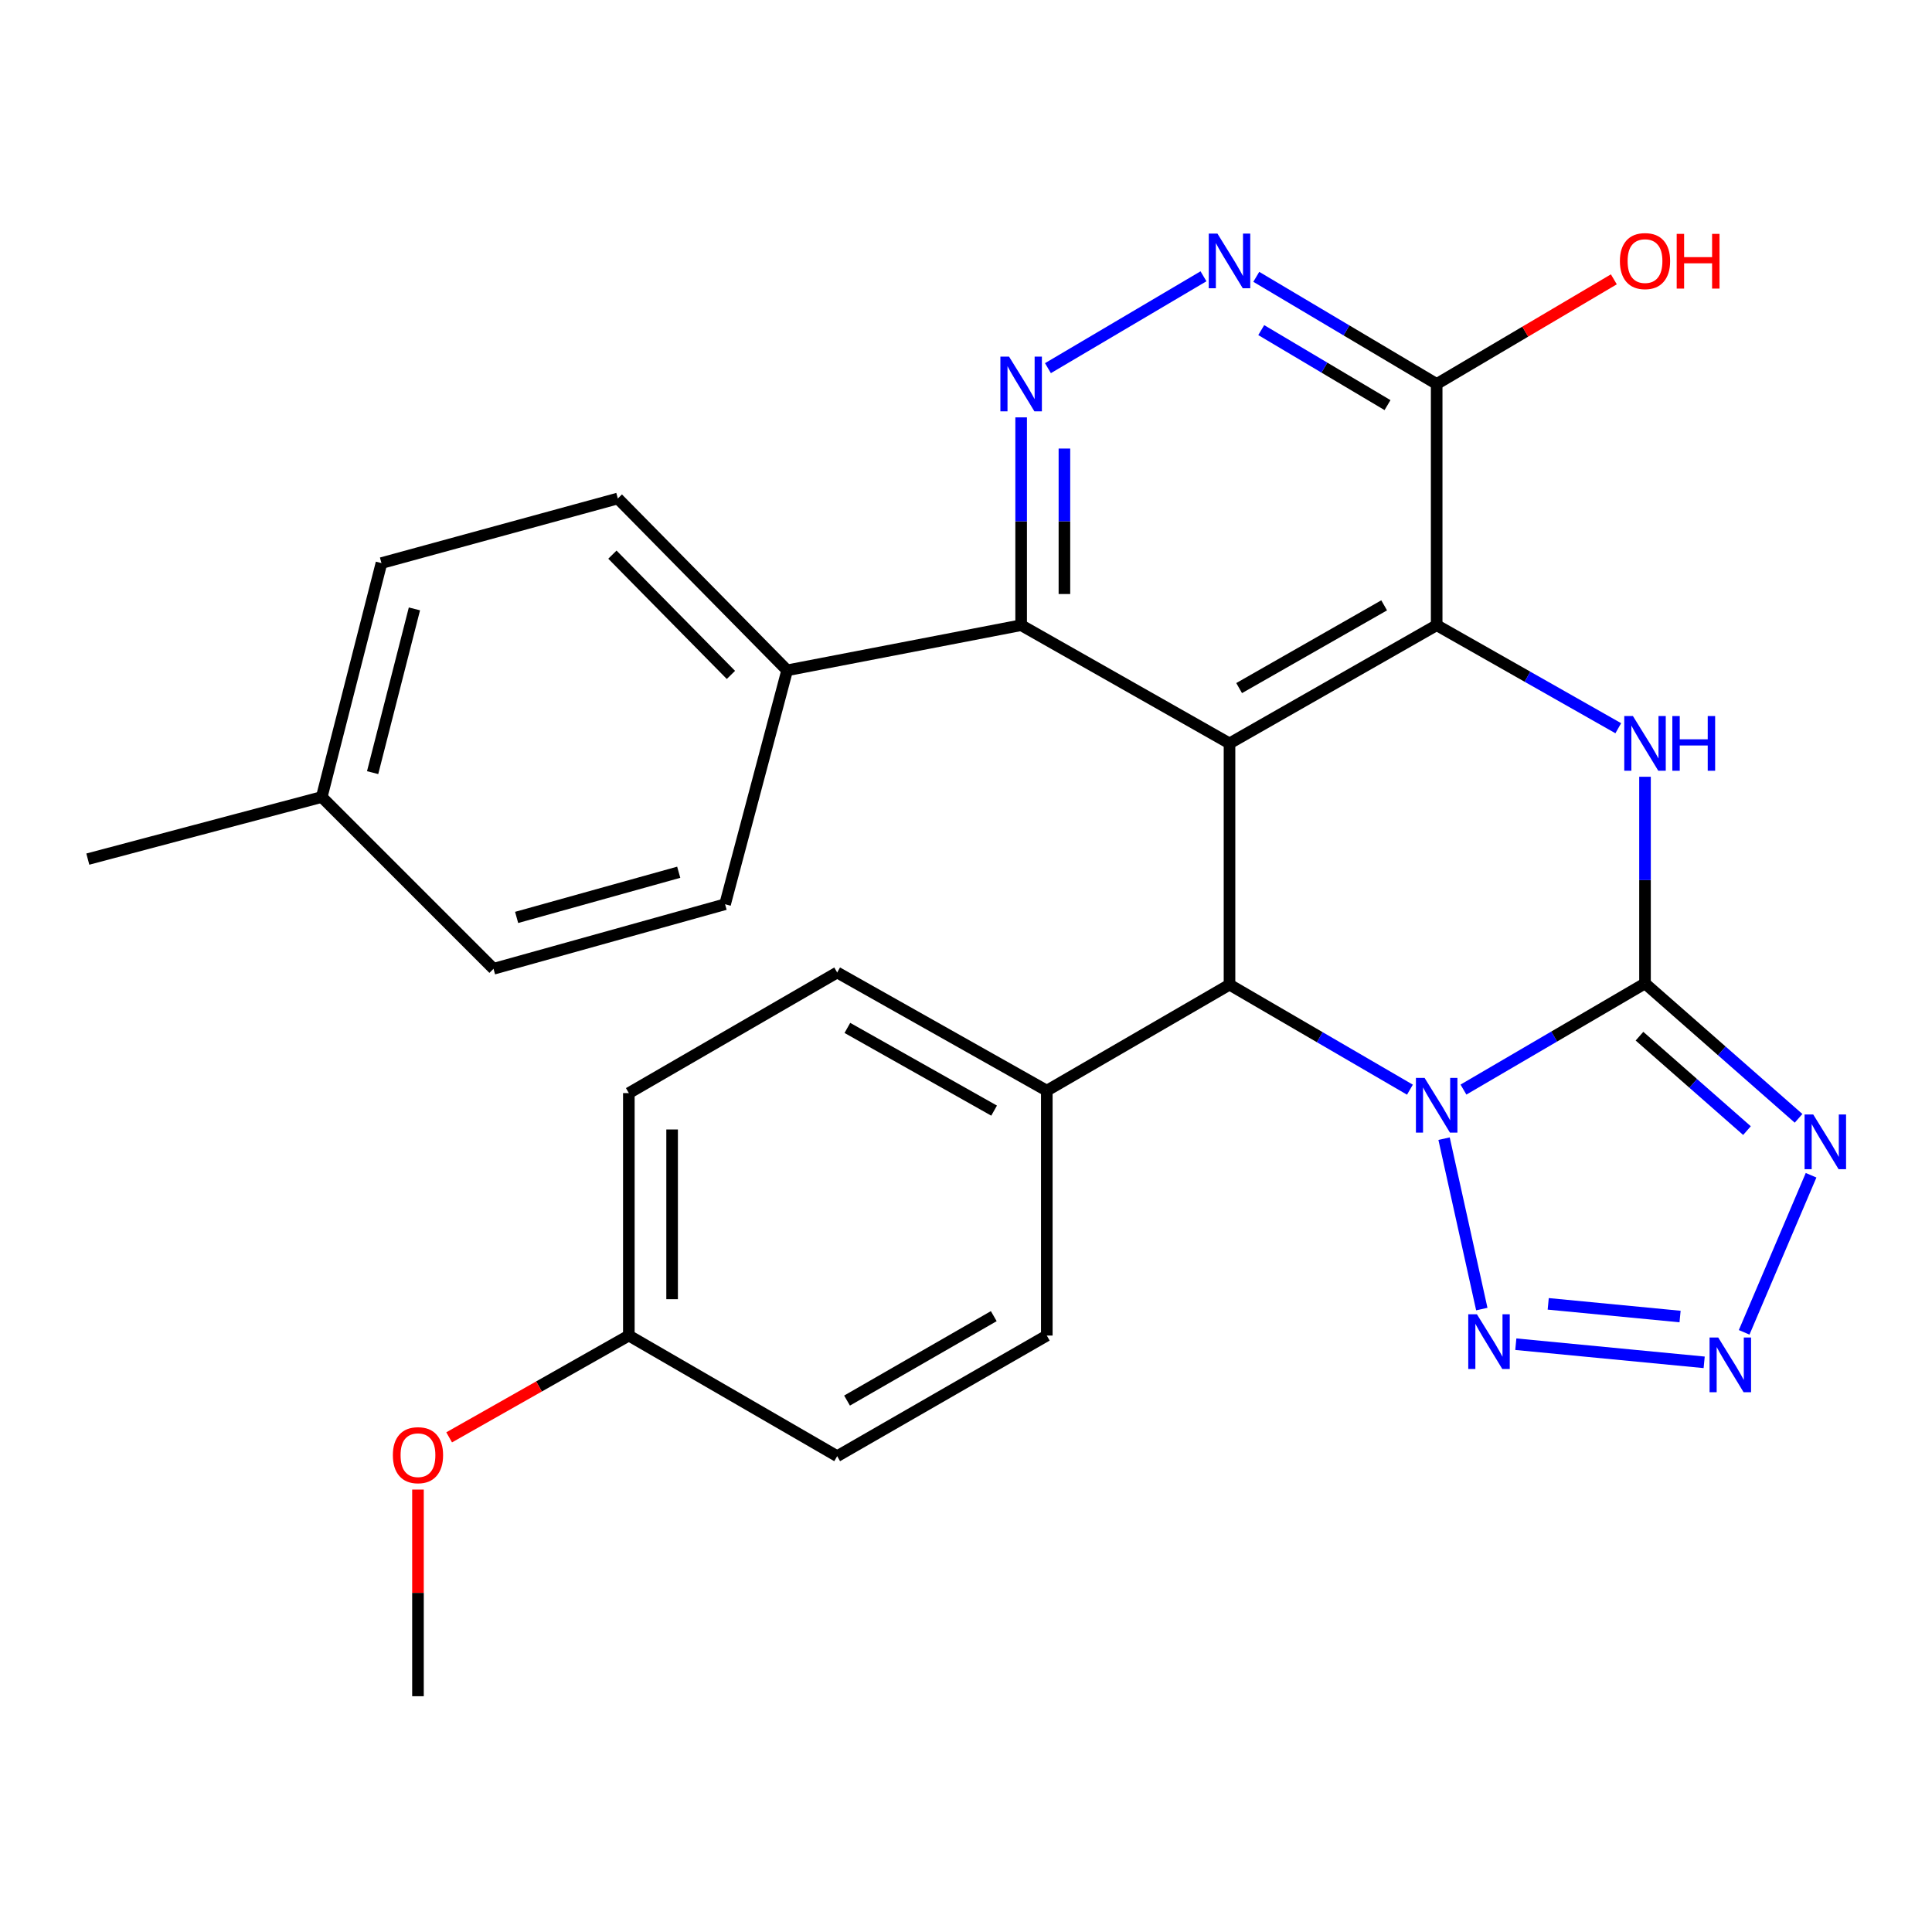 <?xml version='1.0' encoding='iso-8859-1'?>
<svg version='1.1' baseProfile='full'
              xmlns='http://www.w3.org/2000/svg'
                      xmlns:rdkit='http://www.rdkit.org/xml'
                      xmlns:xlink='http://www.w3.org/1999/xlink'
                  xml:space='preserve'
width='1000px' height='1000px' viewBox='0 0 1000 1000'>
<!-- END OF HEADER -->
<rect style='opacity:1.0;fill:#FFFFFF;stroke:none' width='1000' height='1000' x='0' y='0'> </rect>
<path class='bond-0' d='M 757.482,563.968 L 804.469,536.495' style='fill:none;fill-rule:evenodd;stroke:#0000FF;stroke-width:6px;stroke-linecap:butt;stroke-linejoin:miter;stroke-opacity:1' />
<path class='bond-0' d='M 804.469,536.495 L 851.455,509.022' style='fill:none;fill-rule:evenodd;stroke:#000000;stroke-width:6px;stroke-linecap:butt;stroke-linejoin:miter;stroke-opacity:1' />
<path class='bond-4' d='M 729.777,564.017 L 683.084,536.837' style='fill:none;fill-rule:evenodd;stroke:#0000FF;stroke-width:6px;stroke-linecap:butt;stroke-linejoin:miter;stroke-opacity:1' />
<path class='bond-4' d='M 683.084,536.837 L 636.392,509.657' style='fill:none;fill-rule:evenodd;stroke:#000000;stroke-width:6px;stroke-linecap:butt;stroke-linejoin:miter;stroke-opacity:1' />
<path class='bond-6' d='M 747.448,589.367 L 766.978,677.57' style='fill:none;fill-rule:evenodd;stroke:#0000FF;stroke-width:6px;stroke-linecap:butt;stroke-linejoin:miter;stroke-opacity:1' />
<path class='bond-3' d='M 851.455,509.022 L 851.455,455.536' style='fill:none;fill-rule:evenodd;stroke:#000000;stroke-width:6px;stroke-linecap:butt;stroke-linejoin:miter;stroke-opacity:1' />
<path class='bond-3' d='M 851.455,455.536 L 851.455,402.05' style='fill:none;fill-rule:evenodd;stroke:#0000FF;stroke-width:6px;stroke-linecap:butt;stroke-linejoin:miter;stroke-opacity:1' />
<path class='bond-5' d='M 851.455,509.022 L 891.196,543.936' style='fill:none;fill-rule:evenodd;stroke:#000000;stroke-width:6px;stroke-linecap:butt;stroke-linejoin:miter;stroke-opacity:1' />
<path class='bond-5' d='M 891.196,543.936 L 930.937,578.849' style='fill:none;fill-rule:evenodd;stroke:#0000FF;stroke-width:6px;stroke-linecap:butt;stroke-linejoin:miter;stroke-opacity:1' />
<path class='bond-5' d='M 848.595,536.323 L 876.413,560.763' style='fill:none;fill-rule:evenodd;stroke:#000000;stroke-width:6px;stroke-linecap:butt;stroke-linejoin:miter;stroke-opacity:1' />
<path class='bond-5' d='M 876.413,560.763 L 904.232,585.202' style='fill:none;fill-rule:evenodd;stroke:#0000FF;stroke-width:6px;stroke-linecap:butt;stroke-linejoin:miter;stroke-opacity:1' />
<path class='bond-1' d='M 636.392,384.784 L 636.392,509.657' style='fill:none;fill-rule:evenodd;stroke:#000000;stroke-width:6px;stroke-linecap:butt;stroke-linejoin:miter;stroke-opacity:1' />
<path class='bond-2' d='M 636.392,384.784 L 743.619,323.599' style='fill:none;fill-rule:evenodd;stroke:#000000;stroke-width:6px;stroke-linecap:butt;stroke-linejoin:miter;stroke-opacity:1' />
<path class='bond-2' d='M 641.375,356.152 L 716.434,313.323' style='fill:none;fill-rule:evenodd;stroke:#000000;stroke-width:6px;stroke-linecap:butt;stroke-linejoin:miter;stroke-opacity:1' />
<path class='bond-8' d='M 636.392,384.784 L 528.542,323.599' style='fill:none;fill-rule:evenodd;stroke:#000000;stroke-width:6px;stroke-linecap:butt;stroke-linejoin:miter;stroke-opacity:1' />
<path class='bond-10' d='M 743.619,323.599 L 743.619,198.752' style='fill:none;fill-rule:evenodd;stroke:#000000;stroke-width:6px;stroke-linecap:butt;stroke-linejoin:miter;stroke-opacity:1' />
<path class='bond-29' d='M 743.619,323.599 L 790.617,350.265' style='fill:none;fill-rule:evenodd;stroke:#000000;stroke-width:6px;stroke-linecap:butt;stroke-linejoin:miter;stroke-opacity:1' />
<path class='bond-29' d='M 790.617,350.265 L 837.616,376.932' style='fill:none;fill-rule:evenodd;stroke:#0000FF;stroke-width:6px;stroke-linecap:butt;stroke-linejoin:miter;stroke-opacity:1' />
<path class='bond-12' d='M 636.392,509.657 L 541.82,564.521' style='fill:none;fill-rule:evenodd;stroke:#000000;stroke-width:6px;stroke-linecap:butt;stroke-linejoin:miter;stroke-opacity:1' />
<path class='bond-28' d='M 937.414,608.31 L 902.774,689.614' style='fill:none;fill-rule:evenodd;stroke:#0000FF;stroke-width:6px;stroke-linecap:butt;stroke-linejoin:miter;stroke-opacity:1' />
<path class='bond-7' d='M 784.585,695.756 L 882.077,705.139' style='fill:none;fill-rule:evenodd;stroke:#0000FF;stroke-width:6px;stroke-linecap:butt;stroke-linejoin:miter;stroke-opacity:1' />
<path class='bond-7' d='M 801.355,674.868 L 869.599,681.436' style='fill:none;fill-rule:evenodd;stroke:#0000FF;stroke-width:6px;stroke-linecap:butt;stroke-linejoin:miter;stroke-opacity:1' />
<path class='bond-9' d='M 528.542,323.599 L 528.542,269.816' style='fill:none;fill-rule:evenodd;stroke:#000000;stroke-width:6px;stroke-linecap:butt;stroke-linejoin:miter;stroke-opacity:1' />
<path class='bond-9' d='M 528.542,269.816 L 528.542,216.033' style='fill:none;fill-rule:evenodd;stroke:#0000FF;stroke-width:6px;stroke-linecap:butt;stroke-linejoin:miter;stroke-opacity:1' />
<path class='bond-9' d='M 550.941,307.464 L 550.941,269.816' style='fill:none;fill-rule:evenodd;stroke:#000000;stroke-width:6px;stroke-linecap:butt;stroke-linejoin:miter;stroke-opacity:1' />
<path class='bond-9' d='M 550.941,269.816 L 550.941,232.168' style='fill:none;fill-rule:evenodd;stroke:#0000FF;stroke-width:6px;stroke-linecap:butt;stroke-linejoin:miter;stroke-opacity:1' />
<path class='bond-13' d='M 528.542,323.599 L 407.428,346.956' style='fill:none;fill-rule:evenodd;stroke:#000000;stroke-width:6px;stroke-linecap:butt;stroke-linejoin:miter;stroke-opacity:1' />
<path class='bond-11' d='M 542.414,190.559 L 622.923,143.008' style='fill:none;fill-rule:evenodd;stroke:#0000FF;stroke-width:6px;stroke-linecap:butt;stroke-linejoin:miter;stroke-opacity:1' />
<path class='bond-18' d='M 743.619,198.752 L 789.472,171.666' style='fill:none;fill-rule:evenodd;stroke:#000000;stroke-width:6px;stroke-linecap:butt;stroke-linejoin:miter;stroke-opacity:1' />
<path class='bond-18' d='M 789.472,171.666 L 835.324,144.581' style='fill:none;fill-rule:evenodd;stroke:#FF0000;stroke-width:6px;stroke-linecap:butt;stroke-linejoin:miter;stroke-opacity:1' />
<path class='bond-31' d='M 743.619,198.752 L 696.934,171.018' style='fill:none;fill-rule:evenodd;stroke:#000000;stroke-width:6px;stroke-linecap:butt;stroke-linejoin:miter;stroke-opacity:1' />
<path class='bond-31' d='M 696.934,171.018 L 650.25,143.285' style='fill:none;fill-rule:evenodd;stroke:#0000FF;stroke-width:6px;stroke-linecap:butt;stroke-linejoin:miter;stroke-opacity:1' />
<path class='bond-31' d='M 718.174,209.689 L 685.494,190.275' style='fill:none;fill-rule:evenodd;stroke:#000000;stroke-width:6px;stroke-linecap:butt;stroke-linejoin:miter;stroke-opacity:1' />
<path class='bond-31' d='M 685.494,190.275 L 652.815,170.862' style='fill:none;fill-rule:evenodd;stroke:#0000FF;stroke-width:6px;stroke-linecap:butt;stroke-linejoin:miter;stroke-opacity:1' />
<path class='bond-14' d='M 541.82,564.521 L 433.324,503.36' style='fill:none;fill-rule:evenodd;stroke:#000000;stroke-width:6px;stroke-linecap:butt;stroke-linejoin:miter;stroke-opacity:1' />
<path class='bond-14' d='M 514.546,574.859 L 438.599,532.046' style='fill:none;fill-rule:evenodd;stroke:#000000;stroke-width:6px;stroke-linecap:butt;stroke-linejoin:miter;stroke-opacity:1' />
<path class='bond-15' d='M 541.82,564.521 L 541.82,691.284' style='fill:none;fill-rule:evenodd;stroke:#000000;stroke-width:6px;stroke-linecap:butt;stroke-linejoin:miter;stroke-opacity:1' />
<path class='bond-16' d='M 407.428,346.956 L 319.788,258.021' style='fill:none;fill-rule:evenodd;stroke:#000000;stroke-width:6px;stroke-linecap:butt;stroke-linejoin:miter;stroke-opacity:1' />
<path class='bond-16' d='M 378.328,349.337 L 316.98,287.083' style='fill:none;fill-rule:evenodd;stroke:#000000;stroke-width:6px;stroke-linecap:butt;stroke-linejoin:miter;stroke-opacity:1' />
<path class='bond-17' d='M 407.428,346.956 L 375.299,468.033' style='fill:none;fill-rule:evenodd;stroke:#000000;stroke-width:6px;stroke-linecap:butt;stroke-linejoin:miter;stroke-opacity:1' />
<path class='bond-21' d='M 433.324,503.36 L 325.487,565.79' style='fill:none;fill-rule:evenodd;stroke:#000000;stroke-width:6px;stroke-linecap:butt;stroke-linejoin:miter;stroke-opacity:1' />
<path class='bond-20' d='M 541.82,691.284 L 433.324,753.714' style='fill:none;fill-rule:evenodd;stroke:#000000;stroke-width:6px;stroke-linecap:butt;stroke-linejoin:miter;stroke-opacity:1' />
<path class='bond-20' d='M 514.374,681.235 L 438.427,724.936' style='fill:none;fill-rule:evenodd;stroke:#000000;stroke-width:6px;stroke-linecap:butt;stroke-linejoin:miter;stroke-opacity:1' />
<path class='bond-23' d='M 319.788,258.021 L 197.441,291.457' style='fill:none;fill-rule:evenodd;stroke:#000000;stroke-width:6px;stroke-linecap:butt;stroke-linejoin:miter;stroke-opacity:1' />
<path class='bond-22' d='M 375.299,468.033 L 255.441,501.444' style='fill:none;fill-rule:evenodd;stroke:#000000;stroke-width:6px;stroke-linecap:butt;stroke-linejoin:miter;stroke-opacity:1' />
<path class='bond-22' d='M 351.306,451.468 L 267.405,474.856' style='fill:none;fill-rule:evenodd;stroke:#000000;stroke-width:6px;stroke-linecap:butt;stroke-linejoin:miter;stroke-opacity:1' />
<path class='bond-19' d='M 325.487,691.284 L 433.324,753.714' style='fill:none;fill-rule:evenodd;stroke:#000000;stroke-width:6px;stroke-linecap:butt;stroke-linejoin:miter;stroke-opacity:1' />
<path class='bond-25' d='M 325.487,691.284 L 278.983,717.63' style='fill:none;fill-rule:evenodd;stroke:#000000;stroke-width:6px;stroke-linecap:butt;stroke-linejoin:miter;stroke-opacity:1' />
<path class='bond-25' d='M 278.983,717.63 L 232.479,743.975' style='fill:none;fill-rule:evenodd;stroke:#FF0000;stroke-width:6px;stroke-linecap:butt;stroke-linejoin:miter;stroke-opacity:1' />
<path class='bond-30' d='M 325.487,691.284 L 325.487,565.79' style='fill:none;fill-rule:evenodd;stroke:#000000;stroke-width:6px;stroke-linecap:butt;stroke-linejoin:miter;stroke-opacity:1' />
<path class='bond-30' d='M 347.885,672.46 L 347.885,584.614' style='fill:none;fill-rule:evenodd;stroke:#000000;stroke-width:6px;stroke-linecap:butt;stroke-linejoin:miter;stroke-opacity:1' />
<path class='bond-24' d='M 255.441,501.444 L 166.531,412.534' style='fill:none;fill-rule:evenodd;stroke:#000000;stroke-width:6px;stroke-linecap:butt;stroke-linejoin:miter;stroke-opacity:1' />
<path class='bond-32' d='M 197.441,291.457 L 166.531,412.534' style='fill:none;fill-rule:evenodd;stroke:#000000;stroke-width:6px;stroke-linecap:butt;stroke-linejoin:miter;stroke-opacity:1' />
<path class='bond-32' d='M 214.507,315.159 L 192.87,399.913' style='fill:none;fill-rule:evenodd;stroke:#000000;stroke-width:6px;stroke-linecap:butt;stroke-linejoin:miter;stroke-opacity:1' />
<path class='bond-26' d='M 166.531,412.534 L 45.455,444.676' style='fill:none;fill-rule:evenodd;stroke:#000000;stroke-width:6px;stroke-linecap:butt;stroke-linejoin:miter;stroke-opacity:1' />
<path class='bond-27' d='M 216.343,770.998 L 216.343,824.481' style='fill:none;fill-rule:evenodd;stroke:#FF0000;stroke-width:6px;stroke-linecap:butt;stroke-linejoin:miter;stroke-opacity:1' />
<path class='bond-27' d='M 216.343,824.481 L 216.343,877.964' style='fill:none;fill-rule:evenodd;stroke:#000000;stroke-width:6px;stroke-linecap:butt;stroke-linejoin:miter;stroke-opacity:1' />
<path  class='atom-0' d='M 737.359 557.914
L 746.639 572.914
Q 747.559 574.394, 749.039 577.074
Q 750.519 579.754, 750.599 579.914
L 750.599 557.914
L 754.359 557.914
L 754.359 586.234
L 750.479 586.234
L 740.519 569.834
Q 739.359 567.914, 738.119 565.714
Q 736.919 563.514, 736.559 562.834
L 736.559 586.234
L 732.879 586.234
L 732.879 557.914
L 737.359 557.914
' fill='#0000FF'/>
<path  class='atom-4' d='M 845.195 370.624
L 854.475 385.624
Q 855.395 387.104, 856.875 389.784
Q 858.355 392.464, 858.435 392.624
L 858.435 370.624
L 862.195 370.624
L 862.195 398.944
L 858.315 398.944
L 848.355 382.544
Q 847.195 380.624, 845.955 378.424
Q 844.755 376.224, 844.395 375.544
L 844.395 398.944
L 840.715 398.944
L 840.715 370.624
L 845.195 370.624
' fill='#0000FF'/>
<path  class='atom-4' d='M 865.595 370.624
L 869.435 370.624
L 869.435 382.664
L 883.915 382.664
L 883.915 370.624
L 887.755 370.624
L 887.755 398.944
L 883.915 398.944
L 883.915 385.864
L 869.435 385.864
L 869.435 398.944
L 865.595 398.944
L 865.595 370.624
' fill='#0000FF'/>
<path  class='atom-6' d='M 938.523 576.853
L 947.803 591.853
Q 948.723 593.333, 950.203 596.013
Q 951.683 598.693, 951.763 598.853
L 951.763 576.853
L 955.523 576.853
L 955.523 605.173
L 951.643 605.173
L 941.683 588.773
Q 940.523 586.853, 939.283 584.653
Q 938.083 582.453, 937.723 581.773
L 937.723 605.173
L 934.043 605.173
L 934.043 576.853
L 938.523 576.853
' fill='#0000FF'/>
<path  class='atom-7' d='M 764.449 680.26
L 773.729 695.26
Q 774.649 696.74, 776.129 699.42
Q 777.609 702.1, 777.689 702.26
L 777.689 680.26
L 781.449 680.26
L 781.449 708.58
L 777.569 708.58
L 767.609 692.18
Q 766.449 690.26, 765.209 688.06
Q 764.009 685.86, 763.649 685.18
L 763.649 708.58
L 759.969 708.58
L 759.969 680.26
L 764.449 680.26
' fill='#0000FF'/>
<path  class='atom-8' d='M 889.346 692.281
L 898.626 707.281
Q 899.546 708.761, 901.026 711.441
Q 902.506 714.121, 902.586 714.281
L 902.586 692.281
L 906.346 692.281
L 906.346 720.601
L 902.466 720.601
L 892.506 704.201
Q 891.346 702.281, 890.106 700.081
Q 888.906 697.881, 888.546 697.201
L 888.546 720.601
L 884.866 720.601
L 884.866 692.281
L 889.346 692.281
' fill='#0000FF'/>
<path  class='atom-10' d='M 522.282 184.592
L 531.562 199.592
Q 532.482 201.072, 533.962 203.752
Q 535.442 206.432, 535.522 206.592
L 535.522 184.592
L 539.282 184.592
L 539.282 212.912
L 535.402 212.912
L 525.442 196.512
Q 524.282 194.592, 523.042 192.392
Q 521.842 190.192, 521.482 189.512
L 521.482 212.912
L 517.802 212.912
L 517.802 184.592
L 522.282 184.592
' fill='#0000FF'/>
<path  class='atom-12' d='M 630.132 120.893
L 639.412 135.893
Q 640.332 137.373, 641.812 140.053
Q 643.292 142.733, 643.372 142.893
L 643.372 120.893
L 647.132 120.893
L 647.132 149.213
L 643.252 149.213
L 633.292 132.813
Q 632.132 130.893, 630.892 128.693
Q 629.692 126.493, 629.332 125.813
L 629.332 149.213
L 625.652 149.213
L 625.652 120.893
L 630.132 120.893
' fill='#0000FF'/>
<path  class='atom-19' d='M 838.455 135.133
Q 838.455 128.333, 841.815 124.533
Q 845.175 120.733, 851.455 120.733
Q 857.735 120.733, 861.095 124.533
Q 864.455 128.333, 864.455 135.133
Q 864.455 142.013, 861.055 145.933
Q 857.655 149.813, 851.455 149.813
Q 845.215 149.813, 841.815 145.933
Q 838.455 142.053, 838.455 135.133
M 851.455 146.613
Q 855.775 146.613, 858.095 143.733
Q 860.455 140.813, 860.455 135.133
Q 860.455 129.573, 858.095 126.773
Q 855.775 123.933, 851.455 123.933
Q 847.135 123.933, 844.775 126.733
Q 842.455 129.533, 842.455 135.133
Q 842.455 140.853, 844.775 143.733
Q 847.135 146.613, 851.455 146.613
' fill='#FF0000'/>
<path  class='atom-19' d='M 867.855 121.053
L 871.695 121.053
L 871.695 133.093
L 886.175 133.093
L 886.175 121.053
L 890.015 121.053
L 890.015 149.373
L 886.175 149.373
L 886.175 136.293
L 871.695 136.293
L 871.695 149.373
L 867.855 149.373
L 867.855 121.053
' fill='#FF0000'/>
<path  class='atom-26' d='M 203.343 753.197
Q 203.343 746.397, 206.703 742.597
Q 210.063 738.797, 216.343 738.797
Q 222.623 738.797, 225.983 742.597
Q 229.343 746.397, 229.343 753.197
Q 229.343 760.077, 225.943 763.997
Q 222.543 767.877, 216.343 767.877
Q 210.103 767.877, 206.703 763.997
Q 203.343 760.117, 203.343 753.197
M 216.343 764.677
Q 220.663 764.677, 222.983 761.797
Q 225.343 758.877, 225.343 753.197
Q 225.343 747.637, 222.983 744.837
Q 220.663 741.997, 216.343 741.997
Q 212.023 741.997, 209.663 744.797
Q 207.343 747.597, 207.343 753.197
Q 207.343 758.917, 209.663 761.797
Q 212.023 764.677, 216.343 764.677
' fill='#FF0000'/>
</svg>
